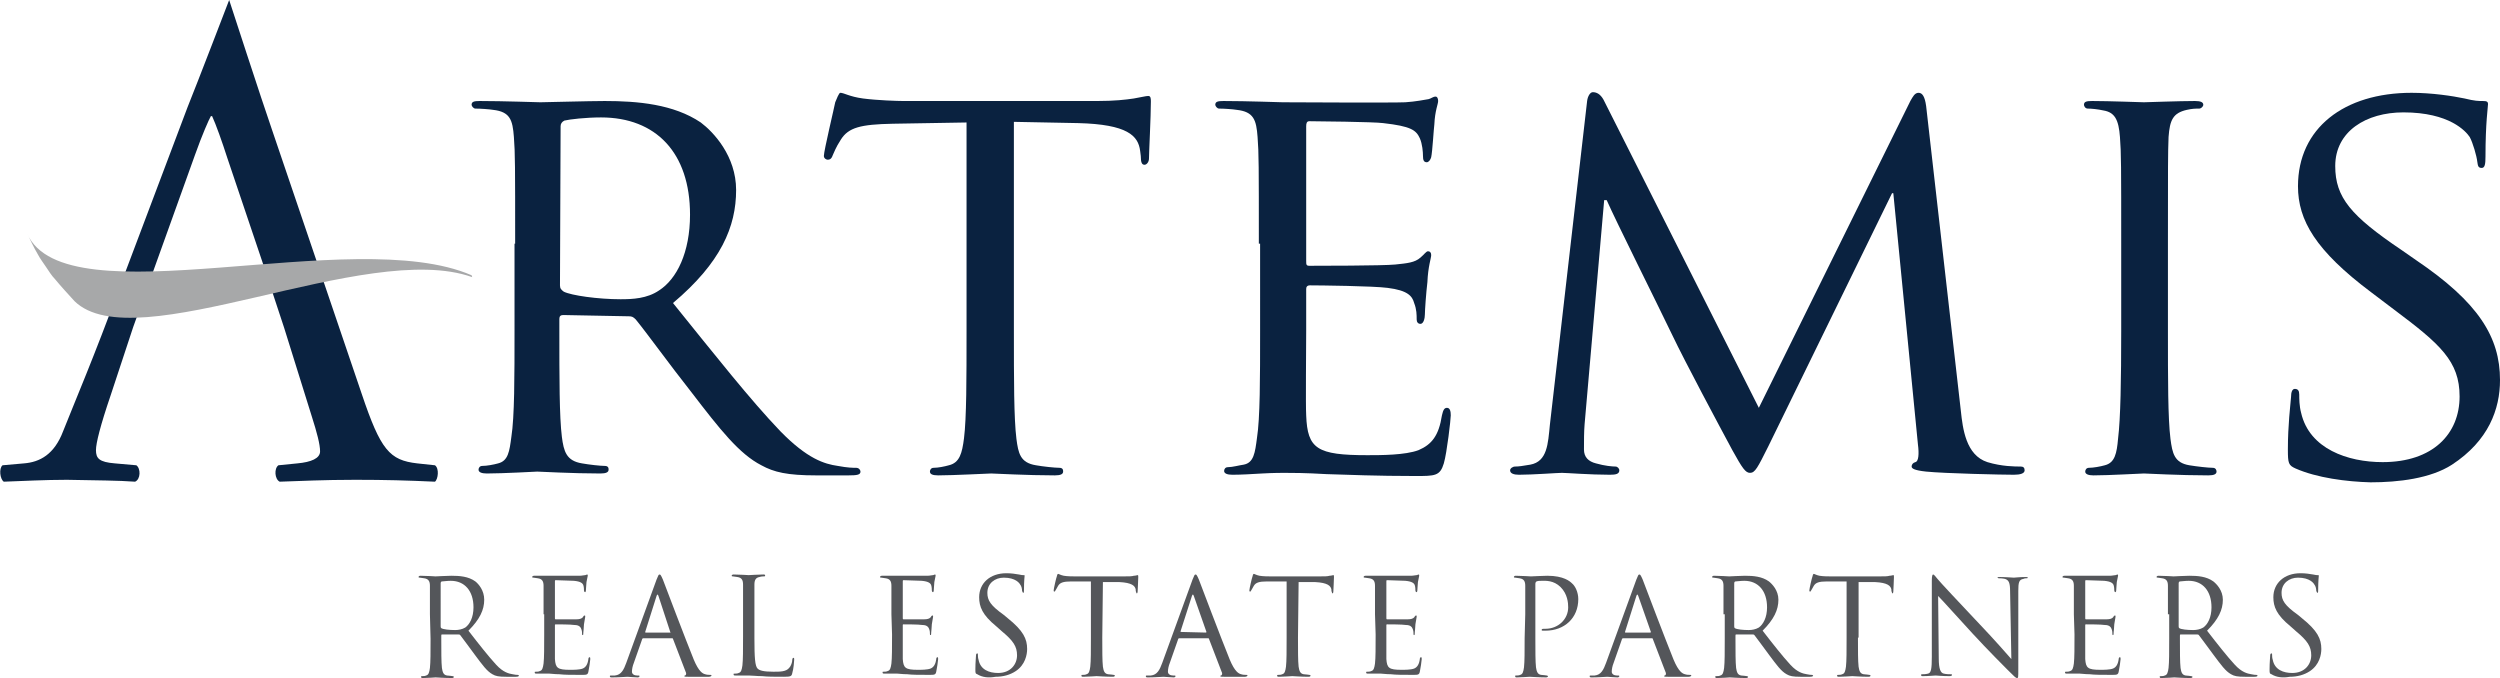 <?xml version="1.0" encoding="utf-8"?>
<!-- Generator: Adobe Illustrator 26.3.1, SVG Export Plug-In . SVG Version: 6.00 Build 0)  -->
<svg version="1.1" id="Layer_1" xmlns="http://www.w3.org/2000/svg" xmlns:xlink="http://www.w3.org/1999/xlink" x="0px" y="0px"
	 viewBox="0 0 396 107.4" style="enable-background:new 0 0 396 107.4;" xml:space="preserve">
<style type="text/css">
	.st0{fill:#0A2240;}
	.st1{fill:#909194;}
	.st2{fill:#A7A8A9;}
	.st3{fill:#54565A;}
</style>
<g>
	<g>
		<path class="st0" d="M21.1,51.8l-3.6,10.9c-1.6,4.7-2.3,7.5-2.3,8.6c0,1.3,0.5,1.9,3,2.1l3.4,0.3c0.7,0.5,0.7,2.2-0.2,2.6
			c-2.7-0.2-5.9-0.2-10.8-0.3c-3.4,0-7.2,0.2-10,0.3c-0.6-0.4-0.8-2.1-0.2-2.6l3.4-0.3c2.5-0.2,4.8-1.4,6.2-5.1
			c1.9-4.8,4.8-11.5,9.1-23.2L29.7,17c1.5-3.7,6.6-17,6.6-17s5.2,16,6.8,20.6l14.2,41.8c3,8.9,4.4,10.5,8.8,11l2.8,0.3
			c0.7,0.5,0.5,2.2,0,2.6C64.6,76.1,61,76,56.3,76c-5,0-8.9,0.2-12,0.3c-0.8-0.4-0.9-2.1-0.2-2.6l3-0.3c2.2-0.2,3.6-0.8,3.6-1.9
			s-0.5-3-1.3-5.5L45,51.9l-3.3-10L36,25c-0.8-2.5-1.8-5.3-2.4-6.6h-0.2c-0.3,0.5-1.4,3-2.5,6.1l-6.5,18.1L21.1,51.8z"/>
		<path class="st0" d="M81.6,38.6c0-12.2,0-14.4-0.2-16.9c-0.2-2.7-0.6-4-3.3-4.3c-0.6-0.1-2-0.2-2.8-0.2c-0.3,0-0.6-0.4-0.6-0.6
			c0-0.5,0.4-0.6,1.3-0.6c3.7,0,9.2,0.2,9.6,0.2c0.8,0,7.7-0.2,10.2-0.2c5.2,0,10.9,0.5,15.2,3.4c2,1.5,5.6,5.3,5.6,10.7
			c0,5.8-2.4,11.5-10,17.9c6.7,8.3,12.3,15.4,17,20.3c4.3,4.4,7,5.2,9.1,5.5c1.6,0.3,2.4,0.3,2.9,0.3s0.7,0.4,0.7,0.6
			c0,0.5-0.5,0.6-1.9,0.6h-5.1c-4.6,0-6.7-0.5-8.7-1.6c-3.5-1.8-6.5-5.6-11.1-11.6c-3.4-4.3-7-9.3-8.8-11.5
			c-0.4-0.4-0.6-0.5-1.1-0.5l-10.4-0.2c-0.4,0-0.6,0.2-0.6,0.6v1.8c0,7.6,0,13.7,0.4,16.9c0.3,2.3,0.7,3.8,3.2,4.2
			c1.1,0.2,2.9,0.4,3.6,0.4c0.6,0,0.6,0.4,0.6,0.6c0,0.4-0.4,0.6-1.3,0.6c-4.4,0-9.6-0.3-10-0.3c-0.1,0-5.5,0.3-8,0.3
			c-0.8,0-1.3-0.2-1.3-0.6c0-0.3,0.2-0.6,0.6-0.6c0.7,0,1.8-0.2,2.5-0.4c1.6-0.4,1.8-1.9,2.1-4.2c0.5-3.2,0.5-9.4,0.5-17V38.6H81.6z
			 M88.7,45.2c0,0.5,0.2,0.7,0.6,1c1.2,0.6,5.4,1.2,9,1.2c1.9,0,4.2-0.1,6.1-1.4c2.8-1.8,4.9-6,4.9-12c0-9.8-5.4-15.4-14.1-15.4
			c-2.4,0-5,0.3-5.8,0.5c-0.4,0.2-0.6,0.5-0.6,0.9L88.7,45.2L88.7,45.2z"/>
		<path class="st0" d="M160.6,52.5c0,7.6,0,13.8,0.4,17c0.3,2.3,0.6,3.8,3.1,4.2c1.1,0.2,3,0.4,3.7,0.4c0.6,0,0.6,0.4,0.6,0.6
			c0,0.4-0.4,0.6-1.3,0.6c-4.4,0-9.6-0.3-10.1-0.3c-0.4,0-6,0.3-8.4,0.3c-0.9,0-1.3-0.2-1.3-0.6c0-0.3,0.2-0.6,0.6-0.6
			c0.7,0,1.7-0.2,2.4-0.4c1.7-0.4,2.1-1.9,2.4-4.3c0.4-3.2,0.4-9.4,0.4-17v-33l-11.7,0.2c-5.1,0.1-7,0.6-8.2,2.5
			c-0.9,1.4-1,1.9-1.3,2.5c-0.2,0.6-0.5,0.7-0.8,0.7c-0.2,0-0.6-0.2-0.6-0.6c0-0.8,1.7-7.9,1.8-8.5c0.2-0.5,0.6-1.5,0.8-1.5
			c0.6,0,1.4,0.6,3.6,0.9c2.3,0.3,5.5,0.4,6.4,0.4h30.7c2.7,0,4.5-0.2,5.8-0.4c1.2-0.2,1.9-0.4,2.3-0.4c0.4,0,0.4,0.5,0.4,0.9
			c0,2.4-0.3,8-0.3,9c0,0.6-0.4,1-0.7,1c-0.4,0-0.6-0.3-0.6-1.4l-0.1-0.8c-0.3-2.4-2-4.2-9.8-4.4l-10.2-0.2L160.6,52.5L160.6,52.5z"
			/>
		<path class="st0" d="M199.4,38.6c0-12.2,0-14.4-0.2-16.9c-0.2-2.7-0.6-4-3.3-4.3c-0.6-0.1-2-0.2-2.8-0.2c-0.3,0-0.6-0.4-0.6-0.6
			c0-0.5,0.4-0.6,1.3-0.6c3.7,0,9,0.2,9.4,0.2c0.6,0,17.6,0.1,19.4,0c1.6-0.1,3.1-0.4,3.7-0.5c0.4-0.1,0.7-0.4,1.1-0.4
			c0.3,0,0.4,0.4,0.4,0.7c0,0.5-0.5,1.5-0.6,3.7c-0.1,0.7-0.3,4.3-0.5,5.2c-0.1,0.4-0.4,0.8-0.7,0.8c-0.5,0-0.6-0.4-0.6-1
			s-0.1-1.9-0.5-2.8c-0.6-1.3-1.4-1.9-5.8-2.4c-1.4-0.2-10.8-0.3-11.7-0.3c-0.4,0-0.5,0.3-0.5,0.8v21.3c0,0.6,0,0.8,0.5,0.8
			c1,0,11.7,0,13.6-0.2c1.9-0.2,3.1-0.3,4-1.1c0.6-0.5,0.9-1,1.2-1s0.5,0.2,0.5,0.6c0,0.5-0.5,1.8-0.6,4.3c-0.2,1.6-0.4,4.5-0.4,5.1
			s-0.2,1.5-0.7,1.5c-0.4,0-0.6-0.3-0.6-0.7c0-0.7,0-1.6-0.4-2.6c-0.3-1.1-1-2-4.2-2.4c-2.2-0.3-10.9-0.4-12.3-0.4
			c-0.5,0-0.6,0.3-0.6,0.6v6.6c0,2.7-0.1,11.8,0,13.4c0.2,5.3,1.7,6.3,9.7,6.3c2.1,0,6,0,8.1-0.8c2.1-0.9,3.2-2.3,3.7-5.5
			c0.2-0.9,0.4-1.2,0.8-1.2c0.5,0,0.6,0.6,0.6,1.2s-0.6,5.9-1.1,7.6c-0.6,2-1.4,2-4.5,2c-6.1,0-10.8-0.2-14.1-0.3
			c-3.4-0.2-5.5-0.2-6.7-0.2c-0.2,0-1.8,0-3.5,0.1c-1.6,0.1-3.4,0.2-4.7,0.2c-0.8,0-1.3-0.2-1.3-0.6c0-0.3,0.2-0.6,0.6-0.6
			c0.7,0,1.8-0.3,2.5-0.4c1.6-0.3,1.8-1.9,2.1-4.2c0.5-3.2,0.5-9.4,0.5-17V38.6H199.4z"/>
		<path class="st0" d="M310.6,65.1c0.3,2.8,0.8,7,4.2,8.1c2.3,0.7,4.4,0.7,5.3,0.7c0.4,0,0.6,0.2,0.6,0.6c0,0.5-0.7,0.7-1.7,0.7
			c-1.8,0-10.9-0.2-13.9-0.5c-1.9-0.2-2.3-0.5-2.3-0.8s0.2-0.6,0.6-0.7c0.5-0.1,0.6-1.3,0.4-2.8l-3.9-39.8h-0.2l-19.6,40.1
			c-1.7,3.4-2.1,4.2-2.9,4.2c-0.7,0-1.2-0.7-2.8-3.6c-2.1-3.9-7.5-14-9.5-18.2c-2.4-5-9-18.2-10.4-21.4h-0.4L251,67.2
			c-0.1,1.2-0.1,2.7-0.1,4c0,1.2,0.7,1.9,1.9,2.2c1.4,0.4,2.6,0.5,3.1,0.5c0.3,0,0.6,0.3,0.6,0.6c0,0.6-0.6,0.7-1.5,0.7
			c-3.1,0-6.9-0.3-7.6-0.3c-0.7,0-4.6,0.3-6.8,0.3c-0.8,0-1.4-0.2-1.4-0.7c0-0.3,0.4-0.6,0.8-0.6c0.6,0,1.2-0.1,2.4-0.3
			c2.7-0.5,2.8-3.3,3.1-6.3l5.9-51.3c0.1-0.8,0.5-1.4,0.9-1.4c0.6,0,1.2,0.3,1.7,1.2l24.6,48.8l24-48.6c0.4-0.7,0.7-1.3,1.3-1.3
			c0.6,0,1,0.6,1.2,2.1L310.6,65.1z"/>
		<path class="st0" d="M343.4,52.5c0,7.6,0,13.8,0.4,17c0.3,2.3,0.6,3.8,3,4.2c1.2,0.2,3,0.4,3.7,0.4c0.5,0,0.6,0.4,0.6,0.6
			c0,0.4-0.4,0.6-1.3,0.6c-4.5,0-9.8-0.3-10.2-0.3c-0.5,0-5.5,0.3-8,0.3c-0.8,0-1.3-0.2-1.3-0.6c0-0.3,0.2-0.6,0.6-0.6
			c0.7,0,1.8-0.2,2.5-0.4c1.6-0.4,1.9-1.9,2.1-4.2c0.4-3.2,0.5-9.4,0.5-17V38.6c0-12.2,0-14.4-0.2-16.9c-0.2-2.7-0.8-3.9-2.6-4.2
			c-0.9-0.2-1.9-0.3-2.5-0.3c-0.4,0-0.6-0.4-0.6-0.6c0-0.5,0.4-0.6,1.3-0.6c2.7,0,7.8,0.2,8.2,0.2c0.4,0,5.6-0.2,8.1-0.2
			c0.9,0,1.3,0.2,1.3,0.6c0,0.3-0.4,0.6-0.6,0.6c-0.6,0-1.1,0-2,0.2c-2.2,0.5-2.7,1.6-2.9,4.3c-0.1,2.5-0.1,4.7-0.1,16.9V52.5z"/>
		<path class="st0" d="M363.6,74.2c-1.1-0.5-1.2-0.8-1.2-3c0-3.9,0.4-7,0.5-8.3c0-0.8,0.2-1.3,0.6-1.3c0.5,0,0.7,0.3,0.7,0.9
			c0,0.6,0,1.8,0.3,2.9c1.3,5.7,7.4,7.8,12.9,7.8c8,0,12.2-4.5,12.2-10.4c0-5.6-3.1-8.3-10.3-13.7l-3.7-2.8
			c-8.8-6.6-11.6-11.4-11.6-16.8c0-9.2,7.3-14.8,18-14.8c3.2,0,6.5,0.5,8.4,0.9c1.6,0.4,2.2,0.4,2.9,0.4c0.6,0,0.8,0.1,0.8,0.5
			s-0.4,3-0.4,8.3c0,1.2-0.1,1.8-0.6,1.8c-0.6,0-0.6-0.4-0.7-1c-0.1-0.9-0.7-3-1.2-3.9c-0.6-0.9-3.2-3.9-10.5-3.9
			c-5.9,0-10.8,3-10.8,8.5c0,5,2.5,7.9,10.5,13.3l2.3,1.6c9.9,6.7,13.3,12.2,13.3,19c0,4.6-1.8,9.6-7.6,13.4
			c-3.4,2.2-8.5,2.8-12.9,2.8C371.7,76.3,367,75.7,363.6,74.2"/>
		<path class="st1" d="M81.6,50L81.6,50c0,0.1,0.1,0.1,0.1,0.2C81.7,50.1,81.6,50.1,81.6,50"/>
		<path class="st2" d="M74.7,43.6C55.8,35.4,10.4,50.8,4.3,37c0.5,1,1.1,2.3,1.7,3.3c0.3,0.6,0.9,1.4,1.3,2s0.9,1.4,1.4,1.9
			c0.9,1.1,2.1,2.4,3.1,3.5c9.6,9.4,46.2-9.8,63-3.8L74.7,43.6L74.7,43.6z"/>
	</g>
	<g>
		<path class="st3" d="M68.1,97.3c0-3.3,0-3.9,0-4.5c0-0.7-0.2-1.1-0.9-1.2c-0.2,0-0.5-0.1-0.7-0.1c-0.1,0-0.2,0-0.2-0.1
			s0.1-0.2,0.3-0.2c0.9,0,2.3,0.1,2.4,0.1c0.2,0,1.8-0.1,2.5-0.1c1.3,0,2.7,0.1,3.8,0.9c0.5,0.4,1.4,1.4,1.4,2.9
			c0,1.6-0.7,3.1-2.5,4.9c1.7,2.2,3.2,4.1,4.4,5.4c1.1,1.2,2,1.4,2.6,1.5c0.4,0.1,0.7,0.1,0.8,0.1c0.1,0,0.2,0.1,0.2,0.1
			c0,0.1-0.1,0.2-0.5,0.2h-1.5c-1.2,0-1.7-0.1-2.2-0.4c-0.9-0.5-1.6-1.5-2.8-3.1c-0.9-1.2-1.9-2.6-2.3-3.1c-0.1-0.1-0.1-0.1-0.3-0.1
			H70c-0.1,0-0.1,0.1-0.1,0.2v0.5c0,2,0,3.7,0.1,4.6c0.1,0.6,0.2,1.1,0.8,1.2c0.3,0,0.8,0.1,0.9,0.1s0.2,0.1,0.2,0.1
			c0,0.1-0.1,0.2-0.3,0.2c-1.2,0-2.5-0.1-2.6-0.1c0,0-1.3,0.1-2,0.1c-0.2,0-0.3,0-0.3-0.2c0-0.1,0-0.1,0.2-0.1s0.4,0,0.6-0.1
			c0.4-0.1,0.5-0.5,0.6-1.2c0.1-0.9,0.1-2.5,0.1-4.6L68.1,97.3L68.1,97.3z M69.8,99.2c0,0.1,0,0.2,0.1,0.3c0.3,0.2,1.3,0.3,2.2,0.3
			c0.5,0,1.1-0.1,1.6-0.4c0.7-0.5,1.3-1.6,1.3-3.2c0-2.6-1.4-4.2-3.6-4.2c-0.6,0-1.2,0.1-1.4,0.1c-0.1,0-0.2,0.1-0.2,0.3V99.2z"/>
		<path class="st3" d="M86.1,97.3c0-3.3,0-3.9,0-4.5c0-0.7-0.2-1.1-0.9-1.2c-0.2,0-0.5-0.1-0.7-0.1c-0.1,0-0.2,0-0.2-0.1
			s0.1-0.2,0.3-0.2c0.5,0,1,0,1.5,0H87c0.1,0,4.3,0,4.8,0c0.4,0,0.7-0.1,0.9-0.1c0.1,0,0.2-0.1,0.3-0.1c0.1,0,0.1,0.1,0.1,0.2
			s-0.1,0.4-0.2,1c0,0.2-0.1,1.1-0.1,1.4c0,0.1-0.1,0.2-0.1,0.2c-0.1,0-0.2-0.1-0.2-0.3c0-0.1,0-0.5-0.1-0.8S92,92.1,90.9,92
			c-0.4,0-2.6-0.1-2.9-0.1c-0.1,0-0.1,0.1-0.1,0.2v5.8c0,0.1,0,0.2,0.1,0.2c0.3,0,2.9,0,3.3,0c0.5,0,0.8-0.1,1-0.3
			c0.1-0.2,0.2-0.3,0.3-0.3c0.1,0,0.1,0,0.1,0.2c0,0.1-0.1,0.5-0.2,1.2c0,0.4-0.1,1.2-0.1,1.3c0,0.2,0,0.4-0.1,0.4s-0.1-0.1-0.1-0.2
			c0-0.2,0-0.4-0.1-0.7C92,99.4,91.8,99,91,99c-0.6-0.1-2.6-0.1-3-0.1c-0.1,0-0.1,0.1-0.1,0.1v1.8c0,0.7,0,3.2,0,3.6
			c0.1,1.4,0.4,1.7,2.4,1.7c0.5,0,1.5,0,2-0.2s0.8-0.7,0.9-1.5c0-0.2,0.1-0.3,0.2-0.3s0.1,0.2,0.1,0.3c0,0.2-0.2,1.6-0.3,2
			c-0.1,0.5-0.3,0.5-1.1,0.5c-1.6,0-2.7,0-3.5-0.1c-0.8,0-1.3-0.1-1.6-0.1c0,0-0.4,0-0.8,0s-0.9,0-1.2,0c-0.2,0-0.3,0-0.3-0.2
			c0-0.1,0-0.1,0.2-0.1s0.4,0,0.6-0.1c0.4-0.1,0.5-0.5,0.6-1.2c0.1-0.9,0.1-2.5,0.1-4.6v-3.2H86.1z"/>
		<path class="st3" d="M104,91.8c0.3-0.7,0.3-0.8,0.5-0.8c0.1,0,0.2,0.1,0.5,0.8c0.3,0.8,3.6,9.5,4.9,12.7c0.8,1.9,1.4,2.2,1.8,2.3
			c0.3,0.1,0.6,0.1,0.8,0.1c0.1,0,0.2,0,0.2,0.1s-0.2,0.2-0.4,0.2c-0.3,0-1.8,0-3.3,0c-0.4,0-0.6,0-0.6-0.1s0.1-0.1,0.1-0.1
			c0.1,0,0.3-0.2,0.1-0.6l-2-5.2c0-0.1-0.1-0.1-0.2-0.1h-4.5c-0.1,0-0.2,0.1-0.2,0.2l-1.3,3.7c-0.2,0.5-0.3,1-0.3,1.4
			s0.4,0.6,0.8,0.6h0.2c0.1,0,0.2,0,0.2,0.1s-0.1,0.2-0.3,0.2c-0.5,0-1.4-0.1-1.6-0.1s-1.4,0.1-2.4,0.1c-0.3,0-0.4,0-0.4-0.2
			c0-0.1,0.1-0.1,0.2-0.1s0.4,0,0.6,0c1-0.1,1.4-0.9,1.8-2L104,91.8z M106.2,100.2C106.3,100.2,106.3,100.1,106.2,100.2l-1.9-5.8
			c-0.1-0.3-0.2-0.3-0.3,0l-1.8,5.7c0,0.1,0,0.1,0.1,0.1H106.2z"/>
		<path class="st3" d="M119.5,101.1c0,3.1,0.1,4.4,0.5,4.8c0.3,0.3,0.9,0.5,2.5,0.5c1.1,0,2,0,2.5-0.6c0.3-0.3,0.5-0.9,0.5-1.3
			c0-0.2,0.1-0.3,0.2-0.3s0.1,0.1,0.1,0.3c0,0.2-0.1,1.5-0.3,2.1c-0.1,0.5-0.2,0.6-1.3,0.6c-1.5,0-2.6,0-3.5-0.1
			c-0.9,0-1.5-0.1-2.1-0.1c-0.1,0-0.4,0-0.9,0c-0.4,0-0.9,0-1.2,0c-0.2,0-0.3,0-0.3-0.2c0-0.1,0-0.1,0.2-0.1s0.4,0,0.6-0.1
			c0.4-0.1,0.5-0.5,0.6-1.2c0.1-0.9,0.1-2.5,0.1-4.6v-3.7c0-3.3,0-3.9,0-4.5c0-0.7-0.2-1.1-0.9-1.2c-0.2,0-0.5-0.1-0.7-0.1
			c-0.1,0-0.2,0-0.2-0.1s0.1-0.2,0.3-0.2c0.9,0,2.3,0.1,2.4,0.1s1.6-0.1,2.3-0.1c0.2,0,0.3,0,0.3,0.2c0,0.1-0.1,0.1-0.2,0.1
			s-0.4,0-0.7,0.1c-0.6,0.1-0.8,0.5-0.8,1.2s0,1.3,0,4.5V101.1z"/>
		<path class="st3" d="M141.2,97.3c0-3.3,0-3.9,0-4.5c0-0.7-0.2-1.1-0.9-1.2c-0.2,0-0.5-0.1-0.7-0.1c-0.1,0-0.2,0-0.2-0.1
			s0.1-0.2,0.3-0.2c0.5,0,1,0,1.5,0h0.9c0.1,0,4.3,0,4.8,0c0.4,0,0.7-0.1,0.9-0.1c0.1,0,0.2-0.1,0.3-0.1s0.1,0.1,0.1,0.2
			s-0.1,0.4-0.2,1c0,0.2-0.1,1.1-0.1,1.4c0,0.1-0.1,0.2-0.1,0.2c-0.1,0-0.2-0.1-0.2-0.3c0-0.1,0-0.5-0.1-0.8s-0.4-0.6-1.5-0.7
			c-0.4,0-2.6-0.1-2.9-0.1c-0.1,0-0.1,0.1-0.1,0.2v5.8c0,0.1,0,0.2,0.1,0.2c0.3,0,2.9,0,3.3,0c0.5,0,0.8-0.1,1-0.3
			c0.1-0.2,0.2-0.3,0.3-0.3s0.1,0,0.1,0.2c0,0.1-0.1,0.5-0.2,1.2c0,0.4-0.1,1.2-0.1,1.3c0,0.2,0,0.4-0.1,0.4s-0.1-0.1-0.1-0.2
			c0-0.2,0-0.4-0.1-0.7c-0.1-0.3-0.3-0.7-1.1-0.7c-0.6-0.1-2.6-0.1-3-0.1c-0.1,0-0.1,0.1-0.1,0.1v1.8c0,0.7,0,3.2,0,3.6
			c0.1,1.4,0.4,1.7,2.4,1.7c0.5,0,1.5,0,2-0.2s0.8-0.7,0.9-1.5c0-0.2,0.1-0.3,0.2-0.3c0.1,0,0.1,0.2,0.1,0.3c0,0.2-0.2,1.6-0.3,2
			c-0.1,0.5-0.3,0.5-1.1,0.5c-1.6,0-2.7,0-3.5-0.1c-0.8,0-1.3-0.1-1.6-0.1c0,0-0.4,0-0.8,0c-0.4,0-0.9,0-1.2,0c-0.2,0-0.3,0-0.3-0.2
			c0-0.1,0-0.1,0.2-0.1s0.4,0,0.6-0.1c0.4-0.1,0.5-0.5,0.6-1.2c0.1-0.9,0.1-2.5,0.1-4.6L141.2,97.3L141.2,97.3z"/>
		<path class="st3" d="M154.8,106.8c-0.3-0.1-0.3-0.2-0.3-0.8c0-1.1,0.1-1.9,0.1-2.2c0-0.2,0.1-0.3,0.2-0.3c0.1,0,0.1,0.1,0.1,0.2
			c0,0.2,0,0.5,0.1,0.8c0.3,1.6,1.7,2.1,3.1,2.1c2,0,3-1.4,3-2.8s-0.6-2.3-2.4-3.8l-0.9-0.8c-2.2-1.8-2.7-3.1-2.7-4.6
			c0-2.2,1.7-3.8,4.3-3.8c0.8,0,1.4,0.1,2,0.2c0.4,0.1,0.6,0.1,0.7,0.1c0.2,0,0.2,0,0.2,0.1s-0.1,0.8-0.1,2.2c0,0.3,0,0.5-0.1,0.5
			s-0.1-0.1-0.2-0.3c0-0.3-0.1-0.8-0.3-1c-0.1-0.2-0.7-1.1-2.6-1.1c-1.4,0-2.6,0.9-2.6,2.4c0,1.2,0.5,2,2.6,3.5l0.6,0.5
			c2.5,2,3.1,3.3,3.1,4.9c0,0.9-0.3,2.5-1.8,3.5c-0.9,0.6-2,0.9-3.2,0.9C156.6,107.4,155.6,107.3,154.8,106.8z"/>
		<path class="st3" d="M174.6,101c0,2,0,3.7,0.1,4.6c0.1,0.6,0.2,1.1,0.8,1.2c0.3,0,0.8,0.1,0.9,0.1c0.1,0,0.2,0.1,0.2,0.1
			c0,0.1-0.1,0.2-0.3,0.2c-1.2,0-2.5-0.1-2.6-0.1s-1.4,0.1-2.1,0.1c-0.2,0-0.3,0-0.3-0.2c0-0.1,0-0.1,0.2-0.1s0.4,0,0.6-0.1
			c0.4-0.1,0.5-0.5,0.6-1.2c0.1-0.9,0.1-2.5,0.1-4.6v-8.9h-3.1c-1.3,0-1.8,0.2-2.1,0.7c-0.2,0.4-0.3,0.5-0.4,0.7
			c-0.1,0.2-0.1,0.2-0.2,0.2c-0.1,0-0.1-0.1-0.1-0.2c0-0.2,0.4-2,0.5-2.2c0-0.1,0.1-0.4,0.2-0.4c0.1,0,0.4,0.2,0.9,0.3
			c0.6,0.1,1.4,0.1,1.7,0.1h7.9c0.7,0,1.2,0,1.5-0.1c0.3,0,0.5-0.1,0.6-0.1s0.1,0.1,0.1,0.3c0,0.6-0.1,2.1-0.1,2.3
			c0,0.2-0.1,0.3-0.1,0.3c-0.1,0-0.1-0.1-0.2-0.4v-0.2c-0.1-0.6-0.6-1.1-2.6-1.2h-2.6L174.6,101L174.6,101z"/>
		<path class="st3" d="M188.9,91.8c0.3-0.7,0.3-0.8,0.5-0.8c0.1,0,0.2,0.1,0.5,0.8c0.3,0.8,3.6,9.5,4.9,12.7
			c0.8,1.9,1.4,2.2,1.8,2.3c0.3,0.1,0.6,0.1,0.8,0.1c0.1,0,0.2,0,0.2,0.1s-0.2,0.2-0.4,0.2c-0.3,0-1.8,0-3.3,0c-0.4,0-0.6,0-0.6-0.1
			s0.1-0.1,0.1-0.1c0.1,0,0.3-0.2,0.1-0.6l-2-5.2c0-0.1-0.1-0.1-0.2-0.1h-4.5c-0.1,0-0.2,0.1-0.2,0.2l-1.3,3.7
			c-0.2,0.5-0.3,1-0.3,1.4s0.4,0.6,0.8,0.6h0.2c0.1,0,0.2,0,0.2,0.1s-0.1,0.2-0.3,0.2c-0.5,0-1.4-0.1-1.6-0.1
			c-0.2,0-1.4,0.1-2.4,0.1c-0.3,0-0.4,0-0.4-0.2c0-0.1,0.1-0.1,0.2-0.1c0.1,0,0.4,0,0.6,0c1-0.1,1.4-0.9,1.8-2L188.9,91.8z
			 M191,100.2c0.1,0,0.1-0.1,0.1-0.1l-2-5.7c-0.1-0.3-0.2-0.3-0.3,0L187,100c0,0.1,0,0.1,0.1,0.1L191,100.2L191,100.2z"/>
		<path class="st3" d="M205.6,101c0,2,0,3.7,0.1,4.6c0.1,0.6,0.2,1.1,0.8,1.2c0.3,0,0.8,0.1,0.9,0.1c0.1,0,0.2,0.1,0.2,0.1
			c0,0.1-0.1,0.2-0.3,0.2c-1.2,0-2.5-0.1-2.6-0.1s-1.4,0.1-2.1,0.1c-0.2,0-0.3,0-0.3-0.2c0-0.1,0-0.1,0.2-0.1s0.4,0,0.6-0.1
			c0.4-0.1,0.5-0.5,0.6-1.2c0.1-0.9,0.1-2.5,0.1-4.6v-8.9h-3.1c-1.3,0-1.8,0.2-2.1,0.7c-0.2,0.4-0.3,0.5-0.4,0.7
			c-0.1,0.2-0.1,0.2-0.2,0.2c-0.1,0-0.1-0.1-0.1-0.2c0-0.2,0.4-2,0.5-2.2c0-0.1,0.1-0.4,0.2-0.4c0.1,0,0.4,0.2,0.9,0.3
			c0.6,0.1,1.4,0.1,1.7,0.1h7.9c0.7,0,1.2,0,1.5-0.1c0.3,0,0.5-0.1,0.6-0.1s0.1,0.1,0.1,0.3c0,0.6-0.1,2.1-0.1,2.3
			c0,0.2-0.1,0.3-0.1,0.3c-0.1,0-0.1-0.1-0.2-0.4v-0.2c-0.1-0.6-0.6-1.1-2.6-1.2h-2.6L205.6,101L205.6,101z"/>
		<path class="st3" d="M217.8,97.3c0-3.3,0-3.9,0-4.5c0-0.7-0.2-1.1-0.9-1.2c-0.2,0-0.5-0.1-0.7-0.1c-0.1,0-0.2,0-0.2-0.1
			s0.1-0.2,0.3-0.2c0.5,0,1,0,1.5,0h0.9c0.1,0,4.3,0,4.8,0c0.4,0,0.7-0.1,0.9-0.1c0.1,0,0.2-0.1,0.3-0.1s0.1,0.1,0.1,0.2
			s-0.1,0.4-0.2,1c0,0.2-0.1,1.1-0.1,1.4c0,0.1-0.1,0.2-0.1,0.2c-0.1,0-0.2-0.1-0.2-0.3c0-0.1,0-0.5-0.1-0.8s-0.4-0.6-1.5-0.7
			c-0.4,0-2.6-0.1-2.9-0.1c-0.1,0-0.1,0.1-0.1,0.2v5.8c0,0.1,0,0.2,0.1,0.2c0.3,0,2.9,0,3.3,0c0.5,0,0.8-0.1,1-0.3
			c0.1-0.2,0.2-0.3,0.3-0.3s0.1,0,0.1,0.2c0,0.1-0.1,0.5-0.2,1.2c0,0.4-0.1,1.2-0.1,1.3c0,0.2,0,0.4-0.1,0.4s-0.1-0.1-0.1-0.2
			c0-0.2,0-0.4-0.1-0.7c-0.1-0.3-0.3-0.7-1.1-0.7c-0.6-0.1-2.6-0.1-3-0.1c-0.1,0-0.1,0.1-0.1,0.1v1.8c0,0.7,0,3.2,0,3.6
			c0.1,1.4,0.4,1.7,2.4,1.7c0.5,0,1.5,0,2-0.2s0.8-0.7,0.9-1.5c0-0.2,0.1-0.3,0.2-0.3c0.1,0,0.1,0.2,0.1,0.3c0,0.2-0.2,1.6-0.3,2
			c-0.1,0.5-0.3,0.5-1.1,0.5c-1.6,0-2.7,0-3.5-0.1c-0.8,0-1.3-0.1-1.6-0.1c0,0-0.4,0-0.8,0c-0.4,0-0.9,0-1.2,0c-0.2,0-0.3,0-0.3-0.2
			c0-0.1,0-0.1,0.2-0.1s0.4,0,0.6-0.1c0.4-0.1,0.5-0.5,0.6-1.2c0.1-0.9,0.1-2.5,0.1-4.6L217.8,97.3L217.8,97.3z"/>
		<path class="st3" d="M241.6,97.3c0-3.3,0-3.9,0-4.5c0-0.7-0.2-1.1-0.9-1.2c-0.2,0-0.5-0.1-0.7-0.1c-0.1,0-0.2,0-0.2-0.1
			s0.1-0.2,0.3-0.2c0.9,0,2.2,0.1,2.4,0.1c0.5,0,1.7-0.1,2.6-0.1c2.6,0,3.6,0.9,3.9,1.2c0.5,0.4,1,1.4,1,2.5c0,3-2.2,5-5.2,5
			c-0.1,0-0.3,0-0.4,0c-0.1,0-0.2,0-0.2-0.1c0-0.2,0.1-0.2,0.6-0.2c2,0,3.6-1.5,3.6-3.4c0-0.7-0.1-2.1-1.2-3.2c-1.1-1.1-2.4-1-2.9-1
			c-0.4,0-0.7,0-0.9,0.1c-0.1,0-0.2,0.2-0.2,0.4v8.6c0,2,0,3.7,0.1,4.6c0.1,0.6,0.2,1.1,0.8,1.2c0.3,0,0.8,0.1,0.9,0.1
			c0.1,0,0.2,0.1,0.2,0.1c0,0.1-0.1,0.2-0.3,0.2c-1.2,0-2.5-0.1-2.6-0.1s-1.4,0.1-2,0.1c-0.2,0-0.3,0-0.3-0.2c0-0.1,0-0.1,0.2-0.1
			s0.4,0,0.6-0.1c0.4-0.1,0.5-0.5,0.6-1.2c0.1-0.9,0.1-2.5,0.1-4.6L241.6,97.3L241.6,97.3z"/>
		<path class="st3" d="M259.2,91.8c0.3-0.7,0.3-0.8,0.5-0.8c0.1,0,0.2,0.1,0.5,0.8c0.3,0.8,3.6,9.5,4.9,12.7
			c0.8,1.9,1.4,2.2,1.8,2.3c0.3,0.1,0.6,0.1,0.8,0.1c0.1,0,0.2,0,0.2,0.1s-0.2,0.2-0.4,0.2c-0.3,0-1.8,0-3.3,0c-0.4,0-0.6,0-0.6-0.1
			s0.1-0.1,0.1-0.1c0.1,0,0.3-0.2,0.1-0.6l-2-5.2c0-0.1-0.1-0.1-0.2-0.1h-4.5c-0.1,0-0.2,0.1-0.2,0.2l-1.3,3.7
			c-0.2,0.5-0.3,1-0.3,1.4s0.4,0.6,0.8,0.6h0.2c0.1,0,0.2,0,0.2,0.1s-0.1,0.2-0.3,0.2c-0.5,0-1.4-0.1-1.6-0.1
			c-0.2,0-1.4,0.1-2.4,0.1c-0.3,0-0.4,0-0.4-0.2c0-0.1,0.1-0.1,0.2-0.1c0.1,0,0.4,0,0.6,0c1-0.1,1.4-0.9,1.8-2L259.2,91.8z
			 M261.4,100.2c0.1,0,0.1-0.1,0.1-0.1l-2-5.7c-0.1-0.3-0.2-0.3-0.3,0l-1.8,5.7c0,0.1,0,0.1,0.1,0.1H261.4z"/>
		<path class="st3" d="M273,97.3c0-3.3,0-3.9,0-4.5c0-0.7-0.2-1.1-0.9-1.2c-0.2,0-0.5-0.1-0.7-0.1c-0.1,0-0.2,0-0.2-0.1
			s0.1-0.2,0.3-0.2c0.9,0,2.3,0.1,2.4,0.1c0.2,0,1.8-0.1,2.5-0.1c1.3,0,2.7,0.1,3.8,0.9c0.5,0.4,1.5,1.4,1.5,2.9
			c0,1.6-0.7,3.1-2.5,4.9c1.7,2.2,3.2,4.1,4.4,5.4c1.1,1.2,2,1.4,2.6,1.5c0.4,0.1,0.7,0.1,0.8,0.1c0.1,0,0.2,0.1,0.2,0.1
			c0,0.1-0.1,0.2-0.5,0.2h-1.5c-1.2,0-1.7-0.1-2.2-0.4c-0.9-0.5-1.6-1.5-2.8-3.1c-0.9-1.2-1.9-2.6-2.3-3.1c-0.1-0.1-0.1-0.1-0.3-0.1
			H275c-0.1,0-0.1,0.1-0.1,0.2v0.5c0,2,0,3.7,0.1,4.6c0.1,0.6,0.2,1.1,0.8,1.2c0.3,0,0.8,0.1,0.9,0.1s0.2,0.1,0.2,0.1
			c0,0.1-0.1,0.2-0.3,0.2c-1.2,0-2.5-0.1-2.6-0.1c0,0-1.3,0.1-2,0.1c-0.2,0-0.3,0-0.3-0.2c0-0.1,0-0.1,0.2-0.1s0.4,0,0.6-0.1
			c0.4-0.1,0.5-0.5,0.6-1.2c0.1-0.9,0.1-2.5,0.1-4.6v-3.9H273z M274.7,99.2c0,0.1,0,0.2,0.1,0.3c0.3,0.2,1.3,0.3,2.2,0.3
			c0.5,0,1.1-0.1,1.6-0.4c0.7-0.5,1.3-1.6,1.3-3.2c0-2.6-1.4-4.2-3.6-4.2c-0.6,0-1.2,0.1-1.4,0.1c-0.1,0-0.2,0.1-0.2,0.3V99.2z"/>
		<path class="st3" d="M294.3,101c0,2,0,3.7,0.1,4.6c0.1,0.6,0.2,1.1,0.8,1.2c0.3,0,0.8,0.1,0.9,0.1s0.2,0.1,0.2,0.1
			c0,0.1-0.1,0.2-0.3,0.2c-1.2,0-2.5-0.1-2.6-0.1s-1.4,0.1-2.1,0.1c-0.2,0-0.3,0-0.3-0.2c0-0.1,0-0.1,0.2-0.1s0.4,0,0.6-0.1
			c0.4-0.1,0.5-0.5,0.6-1.2c0.1-0.9,0.1-2.5,0.1-4.6v-8.9h-3.1c-1.3,0-1.8,0.2-2.1,0.7c-0.2,0.4-0.3,0.5-0.4,0.7s-0.1,0.2-0.2,0.2
			s-0.1-0.1-0.1-0.2c0-0.2,0.4-2,0.5-2.2c0-0.1,0.1-0.4,0.2-0.4s0.4,0.2,0.9,0.3c0.6,0.1,1.4,0.1,1.7,0.1h7.9c0.7,0,1.2,0,1.5-0.1
			c0.3,0,0.5-0.1,0.6-0.1s0.1,0.1,0.1,0.3c0,0.6-0.1,2.1-0.1,2.3c0,0.2-0.1,0.3-0.1,0.3c-0.1,0-0.1-0.1-0.2-0.4v-0.2
			c-0.1-0.6-0.6-1.1-2.6-1.2h-2.6v8.8H294.3z"/>
		<path class="st3" d="M307.1,104.3c0,1.7,0.3,2.3,0.8,2.4c0.4,0.1,0.9,0.1,1.1,0.1c0.1,0,0.2,0,0.2,0.1s-0.1,0.2-0.4,0.2
			c-1.2,0-2-0.1-2.2-0.1s-1.1,0.1-2,0.1c-0.2,0-0.3,0-0.3-0.2c0-0.1,0.1-0.1,0.2-0.1c0.2,0,0.5,0,0.9-0.1c0.5-0.1,0.6-0.8,0.6-2.7
			V92c0-0.8,0.1-1,0.2-1c0.2,0,0.5,0.5,0.7,0.7c0.3,0.4,3.4,3.7,6.7,7.2c2.1,2.2,4.4,4.8,5,5.5l-0.2-10.7c0-1.4-0.2-1.8-0.8-2
			c-0.4-0.1-0.9-0.1-1-0.1s-0.2-0.1-0.2-0.1c0-0.1,0.2-0.1,0.4-0.1c0.9,0,2,0.1,2.2,0.1s0.9-0.1,1.8-0.1c0.2,0,0.4,0,0.4,0.1
			s-0.1,0.1-0.2,0.1s-0.3,0-0.5,0.1c-0.7,0.1-0.8,0.6-0.8,1.9v12.3c0,1.4,0,1.5-0.2,1.5s-0.4-0.2-1.5-1.3c-0.2-0.2-3.3-3.3-5.5-5.7
			c-2.4-2.6-4.8-5.3-5.5-6L307.1,104.3z"/>
		<path class="st3" d="M328.5,97.3c0-3.3,0-3.9,0-4.5c0-0.7-0.2-1.1-0.9-1.2c-0.2,0-0.5-0.1-0.7-0.1c-0.1,0-0.2,0-0.2-0.1
			s0.1-0.2,0.3-0.2c0.5,0,1,0,1.5,0h0.9c0.1,0,4.3,0,4.8,0c0.4,0,0.7-0.1,0.9-0.1c0.1,0,0.2-0.1,0.3-0.1c0.1,0,0.1,0.1,0.1,0.2
			s-0.1,0.4-0.2,1c0,0.2-0.1,1.1-0.1,1.4c0,0.1-0.1,0.2-0.1,0.2c-0.1,0-0.2-0.1-0.2-0.3c0-0.1,0-0.5-0.1-0.8s-0.4-0.6-1.5-0.7
			c-0.4,0-2.6-0.1-2.9-0.1c-0.1,0-0.1,0.1-0.1,0.2v5.8c0,0.1,0,0.2,0.1,0.2c0.3,0,2.9,0,3.3,0c0.5,0,0.8-0.1,1-0.3
			c0.1-0.2,0.2-0.3,0.3-0.3c0.1,0,0.1,0,0.1,0.2c0,0.1-0.1,0.5-0.2,1.2c0,0.4-0.1,1.2-0.1,1.3c0,0.2,0,0.4-0.1,0.4s-0.1-0.1-0.1-0.2
			c0-0.2,0-0.4-0.1-0.7c-0.1-0.3-0.3-0.7-1.1-0.7c-0.6-0.1-2.6-0.1-3-0.1c-0.1,0-0.1,0.1-0.1,0.1v1.8c0,0.7,0,3.2,0,3.6
			c0.1,1.4,0.4,1.7,2.4,1.7c0.5,0,1.5,0,2-0.2s0.8-0.7,0.9-1.5c0-0.2,0.1-0.3,0.2-0.3s0.1,0.2,0.1,0.3c0,0.2-0.2,1.6-0.3,2
			c-0.1,0.5-0.3,0.5-1.1,0.5c-1.6,0-2.7,0-3.5-0.1c-0.8,0-1.3-0.1-1.6-0.1c0,0-0.4,0-0.8,0s-0.9,0-1.2,0c-0.2,0-0.3,0-0.3-0.2
			c0-0.1,0-0.1,0.2-0.1s0.4,0,0.6-0.1c0.4-0.1,0.5-0.5,0.6-1.2c0.1-0.9,0.1-2.5,0.1-4.6L328.5,97.3L328.5,97.3z"/>
		<path class="st3" d="M343.4,97.3c0-3.3,0-3.9,0-4.5c0-0.7-0.2-1.1-0.9-1.2c-0.2,0-0.5-0.1-0.7-0.1c-0.1,0-0.2,0-0.2-0.1
			s0.1-0.2,0.3-0.2c0.9,0,2.3,0.1,2.4,0.1c0.2,0,1.8-0.1,2.5-0.1c1.3,0,2.7,0.1,3.8,0.9c0.5,0.4,1.5,1.4,1.5,2.9
			c0,1.6-0.7,3.1-2.5,4.9c1.7,2.2,3.2,4.1,4.4,5.4c1.1,1.2,2,1.4,2.6,1.5c0.4,0.1,0.7,0.1,0.8,0.1c0.1,0,0.2,0.1,0.2,0.1
			c0,0.1-0.1,0.2-0.5,0.2h-1.5c-1.2,0-1.7-0.1-2.2-0.4c-0.9-0.5-1.6-1.5-2.8-3.1c-0.9-1.2-1.9-2.6-2.3-3.1c-0.1-0.1-0.1-0.1-0.3-0.1
			h-2.6c-0.1,0-0.1,0.1-0.1,0.2v0.5c0,2,0,3.7,0.1,4.6c0.1,0.6,0.2,1.1,0.8,1.2c0.3,0,0.8,0.1,0.9,0.1s0.2,0.1,0.2,0.1
			c0,0.1-0.1,0.2-0.3,0.2c-1.2,0-2.5-0.1-2.6-0.1c0,0-1.3,0.1-2,0.1c-0.2,0-0.3,0-0.3-0.2c0-0.1,0-0.1,0.2-0.1s0.4,0,0.6-0.1
			c0.4-0.1,0.5-0.5,0.6-1.2c0.1-0.9,0.1-2.5,0.1-4.6v-3.9H343.4z M345.1,99.2c0,0.1,0,0.2,0.1,0.3c0.3,0.2,1.3,0.3,2.2,0.3
			c0.5,0,1.1-0.1,1.6-0.4c0.7-0.5,1.3-1.6,1.3-3.2c0-2.6-1.4-4.2-3.6-4.2c-0.6,0-1.2,0.1-1.4,0.1c-0.1,0-0.2,0.1-0.2,0.3V99.2z"/>
		<path class="st3" d="M359.8,106.8c-0.3-0.1-0.3-0.2-0.3-0.8c0-1.1,0.1-1.9,0.1-2.2c0-0.2,0.1-0.3,0.2-0.3s0.1,0.1,0.1,0.2
			c0,0.2,0,0.5,0.1,0.8c0.3,1.6,1.7,2.1,3.1,2.1c2,0,3-1.4,3-2.8s-0.6-2.3-2.4-3.8l-0.9-0.8c-2.2-1.8-2.7-3.1-2.7-4.6
			c0-2.2,1.7-3.8,4.3-3.8c0.8,0,1.4,0.1,2,0.2c0.4,0.1,0.6,0.1,0.7,0.1c0.2,0,0.2,0,0.2,0.1s-0.1,0.8-0.1,2.2c0,0.3,0,0.5-0.1,0.5
			s-0.1-0.1-0.2-0.3c0-0.3-0.1-0.8-0.3-1c-0.1-0.2-0.7-1.1-2.6-1.1c-1.4,0-2.6,0.9-2.6,2.4c0,1.2,0.5,2,2.6,3.5l0.6,0.5
			c2.5,2,3.1,3.3,3.1,4.9c0,0.9-0.3,2.5-1.8,3.5c-0.9,0.6-2,0.9-3.2,0.9C361.6,107.4,360.6,107.3,359.8,106.8z"/>
	</g>
</g>
</svg>

